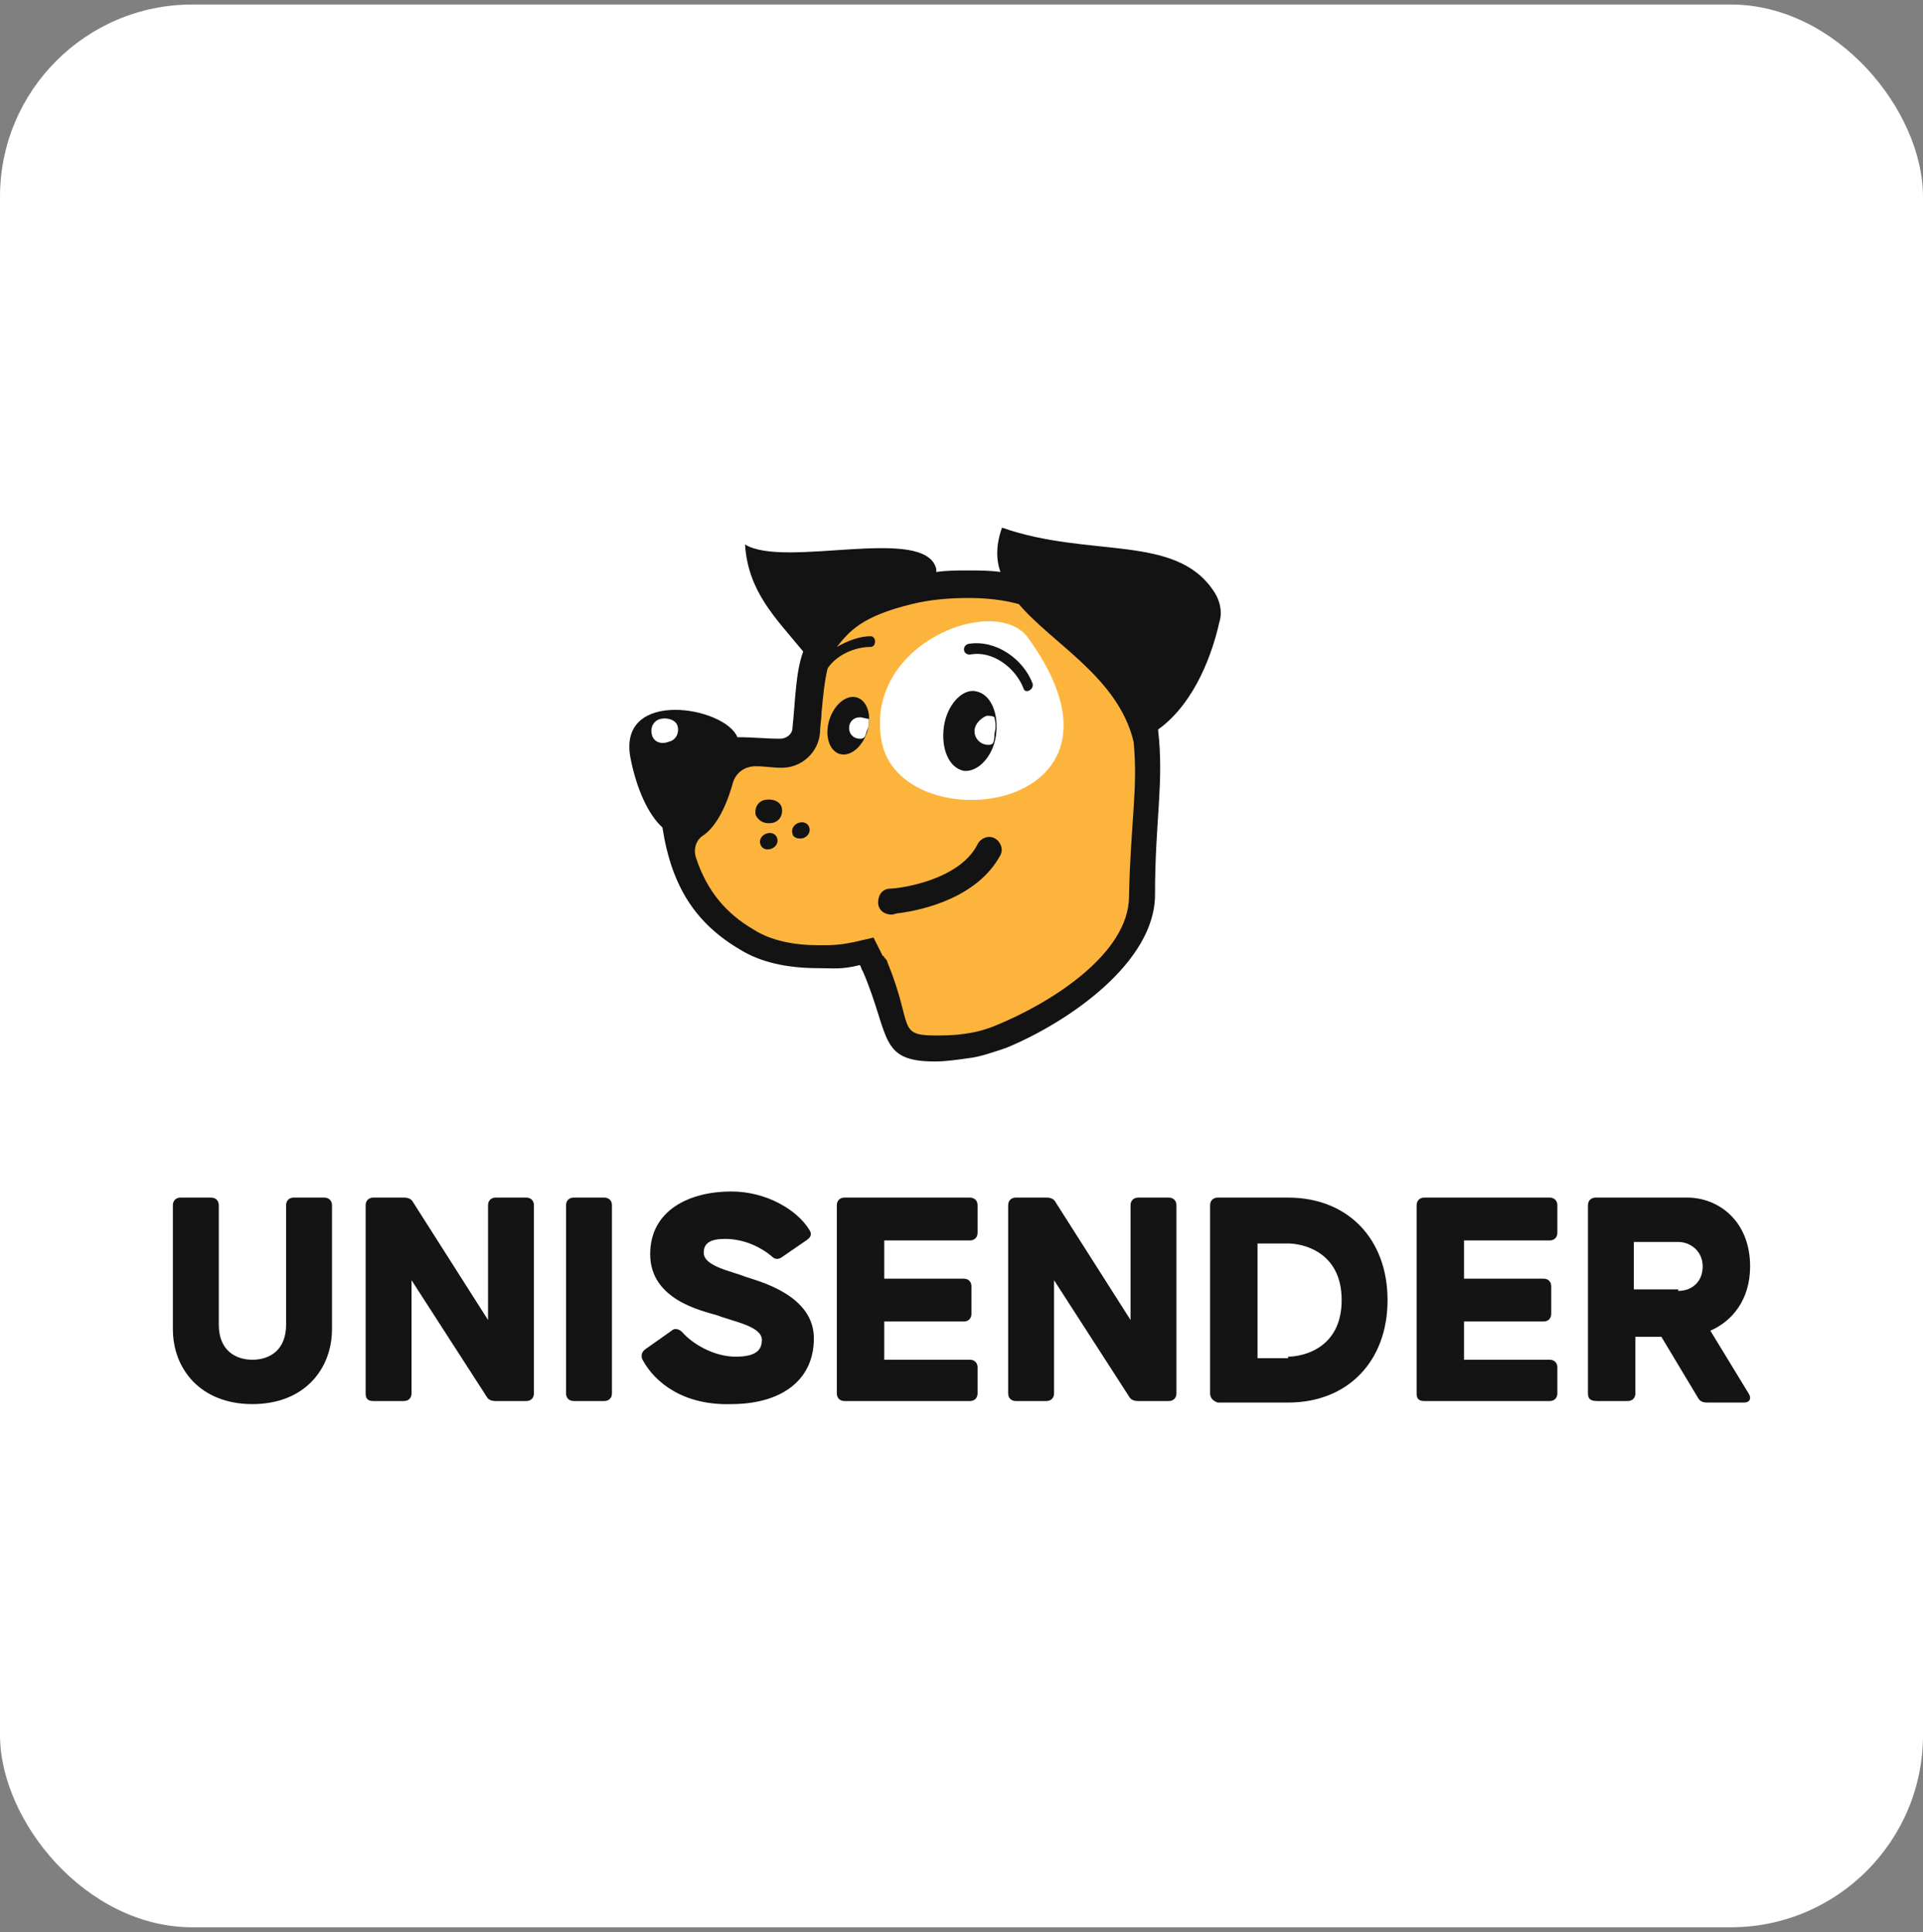 <?xml version="1.0" encoding="UTF-8"?> <svg xmlns="http://www.w3.org/2000/svg" width="200" height="201" viewBox="0 0 200 201" fill="none"><rect x="0" y="0" width="200" height="201" fill="#808080" stroke="none"/><rect y="0.47" width="200" height="200" rx="20" fill="white"></rect><path d="M17.981 138.253V125.366C17.981 124.889 18.299 124.57 18.777 124.57H21.959C22.436 124.57 22.755 124.889 22.755 125.366V137.776C22.755 140.481 24.505 141.435 26.255 141.435C28.005 141.435 29.755 140.481 29.755 137.776V125.366C29.755 124.889 30.073 124.57 30.551 124.57H33.733C34.21 124.57 34.528 124.889 34.528 125.366V138.253C34.528 142.39 31.664 146.05 26.255 146.05C20.845 146.05 17.981 142.39 17.981 138.253Z" fill="#141414"></path><path d="M38.029 144.936V125.366C38.029 124.889 38.347 124.57 38.824 124.57H42.006C42.483 124.57 42.802 124.729 42.961 125.048L50.757 137.299V125.366C50.757 124.889 51.075 124.57 51.553 124.57H54.735C55.212 124.57 55.53 124.889 55.53 125.366V144.936C55.53 145.413 55.212 145.731 54.735 145.731H51.553C51.075 145.731 50.757 145.572 50.598 145.254L42.802 133.162V144.936C42.802 145.413 42.483 145.731 42.006 145.731H38.824C38.188 145.731 38.029 145.413 38.029 144.936Z" fill="#141414"></path><path d="M58.871 144.936V125.366C58.871 124.889 59.19 124.57 59.667 124.57H62.849C63.326 124.57 63.645 124.889 63.645 125.366V144.936C63.645 145.413 63.326 145.731 62.849 145.731H59.667C59.19 145.731 58.871 145.413 58.871 144.936Z" fill="#141414"></path><path d="M66.827 141.436C66.668 141.118 66.668 140.64 67.145 140.322L69.85 138.413C70.168 138.095 70.645 138.254 70.963 138.572C71.918 139.686 74.145 141.118 76.532 141.118C78.76 141.118 79.237 140.322 79.237 139.368C79.237 137.936 76.214 137.458 74.623 136.822C73.032 136.345 67.622 135.231 67.622 130.458C67.622 125.844 71.759 123.934 76.055 123.934C79.714 123.934 82.896 125.844 84.169 127.912C84.487 128.389 84.328 128.707 83.851 129.026L81.305 130.776C80.828 131.094 80.51 130.935 80.191 130.617C79.237 129.821 77.487 128.867 75.418 128.867C73.827 128.867 73.191 129.344 73.191 130.299C73.191 131.73 76.055 132.208 77.646 132.844C79.078 133.322 84.646 134.753 84.646 139.208C84.646 143.663 81.146 146.05 76.055 146.05C71.122 146.209 68.099 143.822 66.827 141.436Z" fill="#141414"></path><path d="M87.033 144.936V125.366C87.033 124.889 87.351 124.57 87.829 124.57H100.875C101.353 124.57 101.671 124.889 101.671 125.366V128.23C101.671 128.707 101.353 129.025 100.875 129.025H91.965V133.003H100.239C100.716 133.003 101.034 133.321 101.034 133.798V136.662C101.034 137.14 100.716 137.458 100.239 137.458H91.965V141.435H100.875C101.353 141.435 101.671 141.754 101.671 142.231V144.936C101.671 145.413 101.353 145.731 100.875 145.731H87.829C87.351 145.731 87.033 145.413 87.033 144.936Z" fill="#141414"></path><path d="M104.853 144.936V125.366C104.853 124.889 105.171 124.57 105.648 124.57H108.83C109.308 124.57 109.626 124.729 109.785 125.048L117.581 137.299V125.366C117.581 124.889 117.899 124.57 118.377 124.57H121.559C122.036 124.57 122.354 124.889 122.354 125.366V144.936C122.354 145.413 122.036 145.731 121.559 145.731H118.377C117.899 145.731 117.581 145.572 117.422 145.254L109.626 133.162V144.936C109.626 145.413 109.308 145.731 108.83 145.731H105.648C105.171 145.731 104.853 145.413 104.853 144.936Z" fill="#141414"></path><path d="M125.855 144.936V125.366C125.855 124.889 126.173 124.57 126.65 124.57H133.969C140.174 124.57 144.311 128.866 144.311 135.23C144.311 141.595 140.174 145.89 133.969 145.89H126.65C126.173 145.731 125.855 145.413 125.855 144.936ZM133.969 141.117C135.401 141.117 139.538 140.322 139.538 135.23C139.538 130.139 135.401 129.343 133.969 129.343H130.787V141.276H133.969V141.117Z" fill="#141414"></path><path d="M147.334 144.936V125.366C147.334 124.889 147.652 124.57 148.13 124.57H161.176C161.653 124.57 161.972 124.889 161.972 125.366V128.23C161.972 128.707 161.653 129.025 161.176 129.025H152.266V133.003H160.54C161.017 133.003 161.335 133.321 161.335 133.798V136.662C161.335 137.14 161.017 137.458 160.54 137.458H152.266V141.435H161.176C161.653 141.435 161.972 141.754 161.972 142.231V144.936C161.972 145.413 161.653 145.731 161.176 145.731H148.13C147.493 145.731 147.334 145.413 147.334 144.936Z" fill="#141414"></path><path d="M165.154 144.936V125.366C165.154 124.889 165.472 124.57 165.949 124.57H175.496C178.678 124.57 182.019 126.957 182.019 131.73C182.019 135.23 180.11 137.458 177.882 138.412L181.86 144.936C182.178 145.413 182.019 145.89 181.382 145.89H177.564C177.087 145.89 176.768 145.731 176.609 145.413L172.791 139.049H170.086V144.936C170.086 145.413 169.768 145.731 169.29 145.731H166.108C165.313 145.731 165.154 145.413 165.154 144.936ZM174.541 134.276C175.973 134.276 177.087 133.321 177.087 131.73C177.087 130.139 175.814 129.184 174.541 129.184H169.927V134.117H174.541V134.276Z" fill="#141414"></path><path d="M119.49 75.407C119.172 73.021 117.74 66.02 112.171 63.156C108.512 61.247 102.307 59.019 94.193 60.929C88.624 62.202 86.715 64.111 85.124 66.179C83.214 68.566 83.214 71.907 82.896 76.044C82.896 76.68 82.26 77.157 81.623 77.157C78.123 76.998 74.464 76.839 70.963 76.521C70.168 76.521 69.531 76.998 69.531 77.794C69.054 88.931 71.441 94.977 77.646 98.478C80.669 100.228 84.01 101.341 89.579 100.069C89.738 100.228 89.738 100.546 89.897 100.705C93.238 108.342 92.442 110.57 100.239 109.456C101.671 109.297 102.943 108.819 104.216 108.342C110.421 105.796 117.74 99.432 117.74 92.75C117.74 84.794 120.445 81.294 119.49 75.407Z" fill="#FCB43D"></path><path d="M106.921 66.338C120.286 84.794 93.238 87.817 91.647 76.839C90.056 66.815 103.58 61.724 106.921 66.338Z" fill="white"></path><path d="M107.398 71.111C106.444 68.566 103.58 66.497 100.716 66.975C100.08 67.134 100.08 68.088 100.875 68.088C103.262 67.611 105.648 69.52 106.444 71.589C106.603 72.225 107.558 71.748 107.398 71.111Z" fill="#131313"></path><path d="M93.556 94.977C93.238 94.977 92.92 95.136 92.761 95.136C91.965 95.136 91.329 94.659 91.329 93.863C91.329 93.068 91.806 92.431 92.602 92.431C93.397 92.431 99.761 91.636 101.671 87.817C101.989 87.181 102.784 86.862 103.421 87.181C104.057 87.499 104.375 88.294 104.057 88.931C101.671 93.386 95.943 94.659 93.556 94.977Z" fill="#131313"></path><path d="M80.35 85.59C81.146 85.431 81.464 84.635 81.305 83.999C81.146 83.362 80.35 83.044 79.555 83.203C78.759 83.362 78.441 84.158 78.6 84.794C78.918 85.431 79.555 85.749 80.35 85.59Z" fill="#131313"></path><path d="M80.192 88.294C80.669 88.135 80.987 87.658 80.828 87.181C80.669 86.704 80.192 86.544 79.714 86.704C79.237 86.863 78.919 87.34 79.078 87.817C79.237 88.294 79.714 88.454 80.192 88.294Z" fill="#131313"></path><path d="M83.533 87.181C84.01 87.022 84.328 86.545 84.169 86.067C84.01 85.59 83.533 85.431 83.055 85.59C82.578 85.749 82.26 86.226 82.419 86.704C82.419 87.022 82.896 87.34 83.533 87.181Z" fill="#131313"></path><path d="M103.58 76.521C103.898 74.294 103.103 72.225 101.512 71.907C100.08 71.589 98.489 73.339 98.17 75.567C97.852 77.794 98.648 79.862 100.239 80.181C101.671 80.34 103.262 78.749 103.58 76.521Z" fill="#131313"></path><path d="M90.215 76.043C90.692 74.452 90.215 72.861 89.101 72.543C87.988 72.225 86.715 73.338 86.237 74.93C85.76 76.521 86.237 78.112 87.351 78.43C88.465 78.748 89.738 77.634 90.215 76.043Z" fill="#131313"></path><path d="M101.353 76.044C101.353 76.839 101.989 77.476 102.784 77.476C102.944 77.476 103.103 77.476 103.262 77.317C103.421 76.998 103.421 76.68 103.421 76.362C103.58 75.725 103.58 75.248 103.421 74.612C103.262 74.453 102.944 74.453 102.625 74.453C102.148 74.612 101.353 75.248 101.353 76.044Z" fill="white"></path><path d="M89.419 74.611C88.783 74.611 88.306 75.089 88.306 75.725C88.306 76.362 88.783 76.839 89.419 76.839C89.579 76.839 89.738 76.839 89.897 76.68C90.056 76.521 90.056 76.202 90.215 75.884C90.374 75.566 90.374 75.248 90.374 74.77C90.056 74.77 89.738 74.611 89.419 74.611Z" fill="white"></path><path d="M126.173 61.406C122.195 55.519 113.285 58.065 104.216 54.883C103.58 56.633 103.58 58.224 104.057 59.497C102.944 59.337 101.83 59.337 100.557 59.337C99.602 59.337 98.489 59.337 97.375 59.497C97.375 59.337 97.375 59.337 97.375 59.178C96.261 54.564 81.623 59.178 77.487 56.633C77.805 61.565 80.669 64.27 83.533 67.77C82.737 69.998 82.737 72.702 82.419 75.725C82.419 76.362 81.782 76.839 81.146 76.839C79.714 76.839 78.282 76.68 76.691 76.68C75.418 73.498 64.281 71.589 65.554 78.748C66.19 82.09 67.463 84.794 68.895 86.067C69.85 92.272 72.395 96.091 77.009 98.796C79.078 100.068 81.782 100.705 85.124 100.705C86.715 100.705 87.51 100.864 89.42 100.387C89.579 100.546 89.579 100.864 89.738 101.023C92.602 107.706 91.329 110.41 97.216 110.41C98.329 110.41 99.443 110.251 100.557 110.092C101.989 109.933 103.262 109.456 104.694 108.978C111.217 106.274 120.127 100.068 120.127 93.068C120.127 85.272 121.082 81.453 120.445 75.885C124.423 73.021 126.173 67.611 126.809 64.747C127.128 63.792 126.968 62.52 126.173 61.406ZM117.422 93.227C117.422 99.273 109.149 104.364 103.739 106.592C102.625 107.069 101.512 107.387 100.239 107.546C99.125 107.706 98.17 107.706 97.216 107.706C93.238 107.706 94.988 106.592 92.284 100.068C92.284 99.909 92.124 99.75 91.965 99.591C91.965 99.591 91.965 99.432 91.806 99.432L90.852 97.523L88.783 98C87.192 98.318 86.556 98.318 85.124 98.318C82.578 98.318 80.192 97.841 78.441 96.727C75.418 94.977 73.509 92.591 72.395 89.249C72.077 88.295 72.395 87.34 73.191 86.863C74.305 86.067 75.418 84.317 76.214 81.453C76.532 80.339 77.487 79.703 78.6 79.703C79.555 79.703 80.351 79.862 81.305 79.862C83.374 79.862 85.124 78.271 85.283 76.203C85.283 75.566 85.442 74.771 85.442 74.134C85.601 72.384 85.76 70.793 86.078 69.52C87.033 68.088 88.942 67.293 90.533 67.293C91.17 67.293 91.17 66.179 90.533 66.179C89.42 66.179 88.147 66.656 87.033 67.293C88.306 65.702 89.579 64.111 94.829 62.838C96.738 62.361 98.807 62.201 100.716 62.201C102.466 62.201 104.216 62.361 105.967 62.838C109.467 66.975 116.308 70.475 117.899 77.157C118.377 81.93 117.581 85.59 117.422 93.227Z" fill="#131313"></path><path d="M69.531 77.158C70.327 76.999 70.645 76.203 70.486 75.567C70.327 74.93 69.531 74.612 68.736 74.771C67.941 74.93 67.622 75.726 67.781 76.362C67.941 77.158 68.736 77.476 69.531 77.158Z" fill="white"></path></svg> 